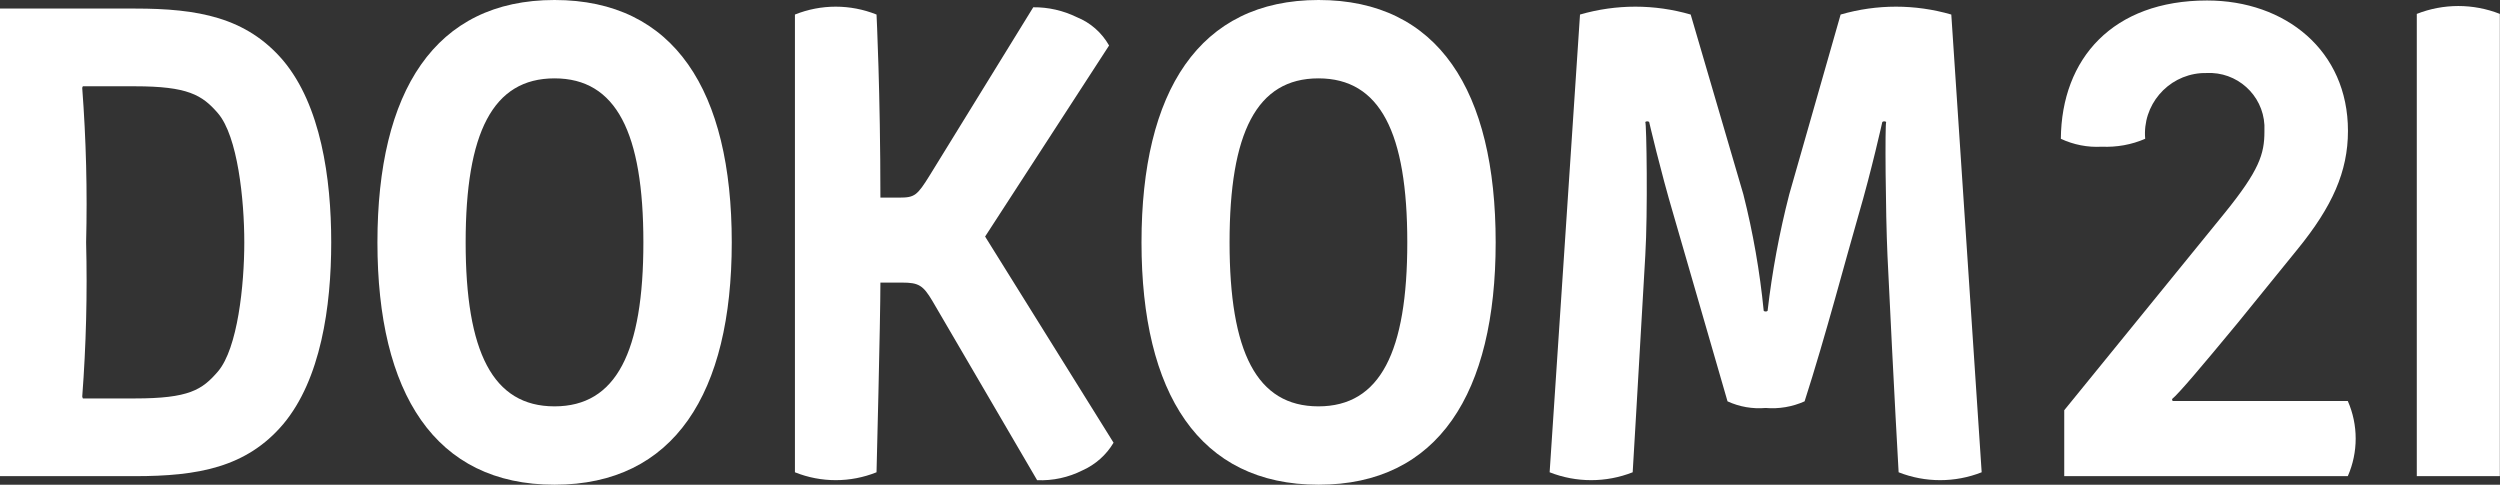 <?xml version="1.0" encoding="UTF-8"?>
<svg xmlns="http://www.w3.org/2000/svg" id="Ebene_1" version="1.1" viewBox="0 0 154.73 30">
  <rect x="0" y="0" width="154.73" height="30" fill="#333333" stroke="none"/>
  <defs>
    <style>
      .st0, .st1 {
        fill: #fff;
      }

      .st1 {
        fill-rule: evenodd;
      }
    </style>
  </defs>
  <g id="logo">
    <path id="Pfad_1" class="st1" d="M15.12,15c0,2.65-.41,6.56-1.63,7.99-.98,1.14-1.79,1.67-5.14,1.67h-3.22s-.04-.08-.04-.12c.24-3.17.32-6.36.24-9.54.08-3.18,0-6.36-.24-9.54,0-.04.01-.09.04-.12h3.22c3.26,0,4.16.53,5.14,1.67,1.22,1.42,1.63,5.34,1.63,7.99M20.5,15c0-3.99-.65-8.48-2.97-11.25C15.24,1.06,12.23.53,8.36.53H0v28.94h8.36c3.87,0,6.89-.53,9.17-3.22,2.32-2.77,2.97-7.26,2.97-11.25"></path>
    <path id="Pfad_2" class="st1" d="M39.82,15c0,6.77-1.67,10.15-5.5,10.15s-5.5-3.38-5.5-10.15,1.67-10.15,5.5-10.15,5.5,3.38,5.5,10.15M45.29,15c0-9.38-3.55-15-10.97-15s-10.96,5.67-10.96,15,3.55,15,10.96,15,10.97-5.67,10.97-15"></path>
    <path id="Pfad_3" class="st0" d="M68.64,2.81c-.45-.79-1.15-1.41-2-1.75-.84-.41-1.76-.62-2.69-.61l-6.4,10.39c-.78,1.26-.94,1.39-1.88,1.39h-1.18c0-6.52-.24-11.33-.24-11.33-1.62-.65-3.43-.65-5.05,0v28.33c1.62.65,3.43.65,5.05,0,0,0,.24-9.42.24-11.74h1.34c1.02,0,1.3.16,1.88,1.14l6.48,11.09c.97.04,1.94-.17,2.81-.61.8-.36,1.47-.95,1.92-1.71l-7.95-12.76,7.67-11.82Z"></path>
    <path id="Pfad_4" class="st1" d="M87.1,15c0,6.77-1.67,10.15-5.5,10.15s-5.5-3.38-5.5-10.15,1.67-10.15,5.5-10.15,5.5,3.38,5.5,10.15M92.57,15c0-9.38-3.55-15-10.96-15s-10.96,5.67-10.96,15,3.55,15,10.96,15,10.96-5.67,10.96-15"></path>
    <path id="Pfad_5" class="st0" d="M120.77.9c-2.24-.65-4.61-.65-6.85,0l-3.18,11.13c-.61,2.37-1.06,4.78-1.34,7.21-.03.03-.08.04-.12.04-.04,0-.09-.01-.12-.04-.24-2.43-.66-4.84-1.26-7.21l-3.26-11.13c-2.24-.65-4.61-.65-6.85,0l-1.88,28.33c1.65.65,3.49.65,5.14,0,0,0,.29-4.85.78-13.41.16-2.65.08-8.19,0-8.27.03-.03.08-.04.12-.04.04,0,.09.01.12.04,0,0,.69,2.98,1.51,5.75l3.34,11.54c.74.34,1.55.48,2.36.41.82.07,1.65-.07,2.41-.41,1.3-4.04,2.57-8.89,3.34-11.54.81-2.77,1.47-5.75,1.47-5.75.03-.03.08-.04.12-.04.04,0,.09.01.12.04-.08.08-.04,5.62.08,8.27.41,8.56.69,13.41.69,13.41,1.65.65,3.49.65,5.14,0l-1.88-28.33Z"></path>
    <path id="Pfad_6" class="st0" d="M145.31,29.47c.65-1.48.65-3.17,0-4.65h-10.84s-.04-.08-.04-.12c.41-.33,1.79-1.96,4.08-4.73l3.71-4.57c2.12-2.61,3.1-4.77,3.1-7.3,0-4.97-3.87-8.07-8.72-8.07-5.83,0-9.01,3.59-9.05,8.56.79.37,1.66.54,2.53.49.92.04,1.84-.12,2.69-.49-.18-2.07,1.36-3.89,3.43-4.06.12-.01.24-.01.36-.01,1.88-.1,3.49,1.34,3.59,3.22,0,.14,0,.27,0,.41,0,1.39-.33,2.4-2.44,5.01l-9.95,12.23v4.08h17.57Z"></path>
    <path id="Pfad_7" class="st0" d="M154.72,29.47V.86c-1.65-.65-3.49-.65-5.14,0v28.61h5.14Z"></path>
  </g>
</svg>
